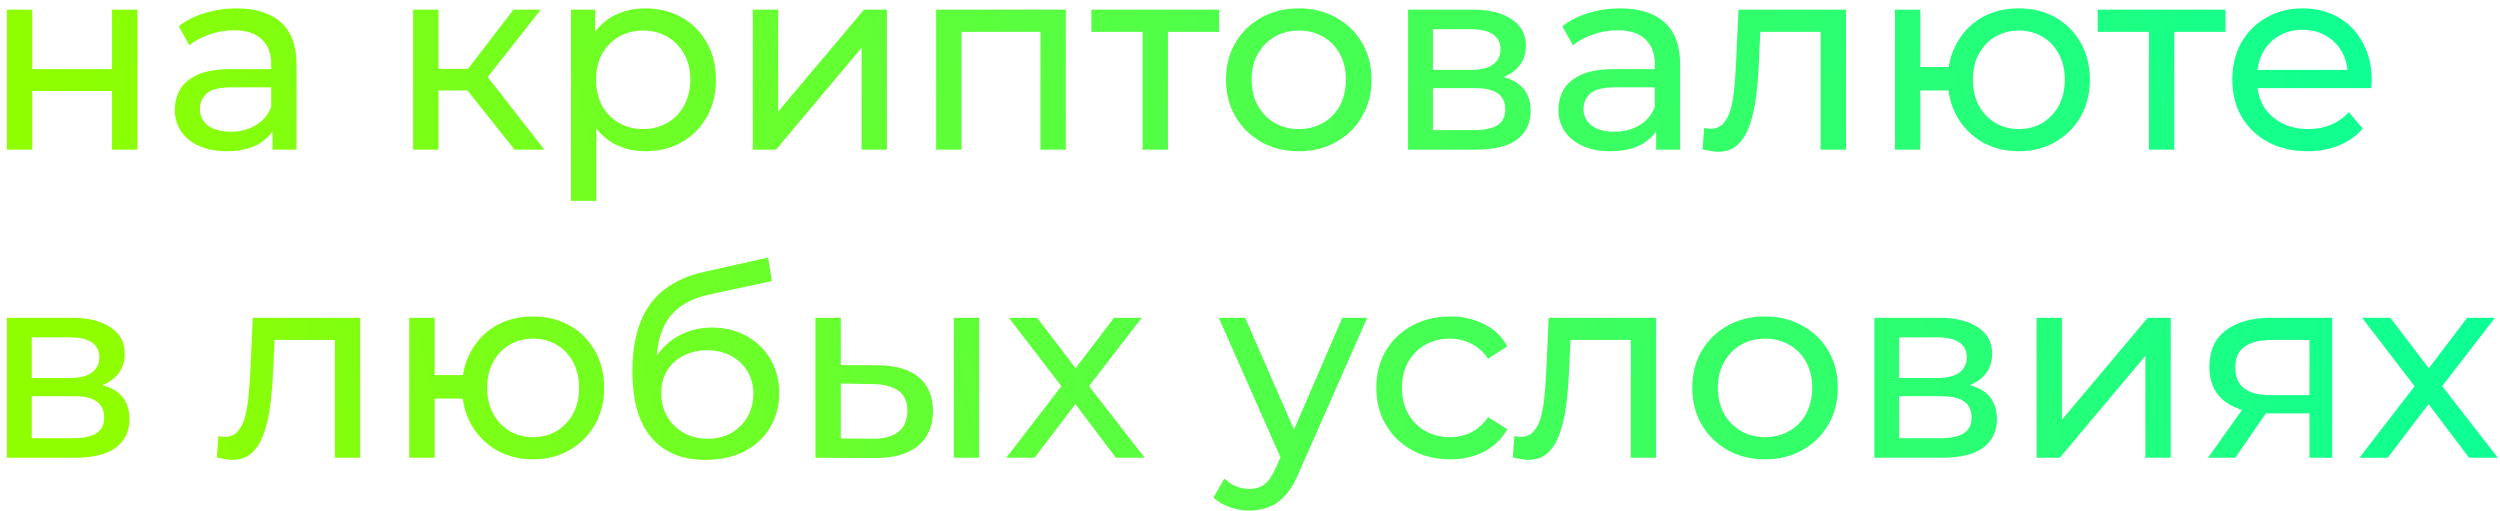 <?xml version="1.0" encoding="UTF-8"?> <svg xmlns="http://www.w3.org/2000/svg" width="284" height="58" viewBox="0 0 284 58" fill="none"> <path d="M0.79 17V1.1H3.67V7.85H12.73V1.1H15.61V17H12.73V10.34H3.67V17H0.79ZM30.96 17V13.64L30.81 13.01V7.28C30.81 6.06 30.45 5.12 29.73 4.46C29.03 3.78 27.97 3.44 26.55 3.44C25.61 3.44 24.69 3.6 23.79 3.92C22.89 4.22 22.13 4.63 21.51 5.15L20.31 2.99C21.13 2.33 22.11 1.83 23.25 1.49C24.41 1.13 25.62 0.95 26.88 0.95C29.06 0.95 30.74 1.48 31.92 2.54C33.1 3.6 33.69 5.22 33.69 7.4V17H30.96ZM25.74 17.18C24.56 17.18 23.52 16.98 22.62 16.58C21.74 16.18 21.06 15.63 20.58 14.93C20.1 14.21 19.86 13.4 19.86 12.5C19.86 11.64 20.06 10.86 20.46 10.16C20.88 9.46 21.55 8.9 22.47 8.48C23.41 8.06 24.67 7.85 26.25 7.85H31.29V9.92H26.37C24.93 9.92 23.96 10.16 23.46 10.64C22.96 11.12 22.71 11.7 22.71 12.38C22.71 13.16 23.02 13.79 23.64 14.27C24.26 14.73 25.12 14.96 26.22 14.96C27.3 14.96 28.24 14.72 29.04 14.24C29.86 13.76 30.45 13.06 30.81 12.14L31.38 14.12C31 15.06 30.33 15.81 29.37 16.37C28.41 16.91 27.2 17.18 25.74 17.18ZM58.453 17L52.303 9.26L54.673 7.82L61.843 17H58.453ZM46.933 17V1.1H49.813V17H46.933ZM48.943 10.28V7.82H54.193V10.28H48.943ZM54.913 9.38L52.243 9.02L58.333 1.1H61.423L54.913 9.38ZM73.292 17.18C71.972 17.18 70.762 16.88 69.662 16.28C68.582 15.66 67.712 14.75 67.052 13.55C66.412 12.35 66.092 10.85 66.092 9.05C66.092 7.25 66.402 5.75 67.022 4.55C67.662 3.35 68.522 2.45 69.602 1.85C70.702 1.25 71.932 0.95 73.292 0.95C74.852 0.95 76.232 1.29 77.432 1.97C78.632 2.65 79.582 3.6 80.282 4.82C80.982 6.02 81.332 7.43 81.332 9.05C81.332 10.67 80.982 12.09 80.282 13.31C79.582 14.53 78.632 15.48 77.432 16.16C76.232 16.84 74.852 17.18 73.292 17.18ZM64.862 22.82V1.1H67.622V5.39L67.442 9.08L67.742 12.77V22.82H64.862ZM73.052 14.66C74.072 14.66 74.982 14.43 75.782 13.97C76.602 13.51 77.242 12.86 77.702 12.02C78.182 11.16 78.422 10.17 78.422 9.05C78.422 7.91 78.182 6.93 77.702 6.11C77.242 5.27 76.602 4.62 75.782 4.16C74.982 3.7 74.072 3.47 73.052 3.47C72.052 3.47 71.142 3.7 70.322 4.16C69.522 4.62 68.882 5.27 68.402 6.11C67.942 6.93 67.712 7.91 67.712 9.05C67.712 10.17 67.942 11.16 68.402 12.02C68.882 12.86 69.522 13.51 70.322 13.97C71.142 14.43 72.052 14.66 73.052 14.66ZM85.517 17V1.1H88.397V12.68L98.147 1.1H100.757V17H97.877V5.42L88.157 17H85.517ZM106.347 17V1.1H121.077V17H118.197V2.9L118.887 3.62H108.537L109.227 2.9V17H106.347ZM129.799 17V2.87L130.519 3.62H123.979V1.1H138.499V3.62H131.989L132.679 2.87V17H129.799ZM147.551 17.18C145.951 17.18 144.531 16.83 143.291 16.13C142.051 15.43 141.071 14.47 140.351 13.25C139.631 12.01 139.271 10.61 139.271 9.05C139.271 7.47 139.631 6.07 140.351 4.85C141.071 3.63 142.051 2.68 143.291 2C144.531 1.3 145.951 0.95 147.551 0.95C149.131 0.95 150.541 1.3 151.781 2C153.041 2.68 154.021 3.63 154.721 4.85C155.441 6.05 155.801 7.45 155.801 9.05C155.801 10.63 155.441 12.03 154.721 13.25C154.021 14.47 153.041 15.43 151.781 16.13C150.541 16.83 149.131 17.18 147.551 17.18ZM147.551 14.66C148.571 14.66 149.481 14.43 150.281 13.97C151.101 13.51 151.741 12.86 152.201 12.02C152.661 11.16 152.891 10.17 152.891 9.05C152.891 7.91 152.661 6.93 152.201 6.11C151.741 5.27 151.101 4.62 150.281 4.16C149.481 3.7 148.571 3.47 147.551 3.47C146.531 3.47 145.621 3.7 144.821 4.16C144.021 4.62 143.381 5.27 142.901 6.11C142.421 6.93 142.181 7.91 142.181 9.05C142.181 10.17 142.421 11.16 142.901 12.02C143.381 12.86 144.021 13.51 144.821 13.97C145.621 14.43 146.531 14.66 147.551 14.66ZM159.96 17V1.1H167.34C169.2 1.1 170.66 1.46 171.72 2.18C172.8 2.88 173.34 3.88 173.34 5.18C173.34 6.48 172.83 7.49 171.81 8.21C170.81 8.91 169.48 9.26 167.82 9.26L168.27 8.48C170.17 8.48 171.58 8.83 172.5 9.53C173.42 10.23 173.88 11.26 173.88 12.62C173.88 14 173.36 15.08 172.32 15.86C171.3 16.62 169.73 17 167.61 17H159.96ZM162.78 14.78H167.4C168.6 14.78 169.5 14.6 170.1 14.24C170.7 13.86 171 13.26 171 12.44C171 11.6 170.72 10.99 170.16 10.61C169.62 10.21 168.76 10.01 167.58 10.01H162.78V14.78ZM162.78 7.94H167.1C168.2 7.94 169.03 7.74 169.59 7.34C170.17 6.92 170.46 6.34 170.46 5.6C170.46 4.84 170.17 4.27 169.59 3.89C169.03 3.51 168.2 3.32 167.1 3.32H162.78V7.94ZM188.138 17V13.64L187.988 13.01V7.28C187.988 6.06 187.628 5.12 186.908 4.46C186.208 3.78 185.148 3.44 183.728 3.44C182.788 3.44 181.868 3.6 180.968 3.92C180.068 4.22 179.308 4.63 178.688 5.15L177.488 2.99C178.308 2.33 179.288 1.83 180.428 1.49C181.588 1.13 182.798 0.95 184.058 0.95C186.238 0.95 187.918 1.48 189.098 2.54C190.278 3.6 190.868 5.22 190.868 7.4V17H188.138ZM182.918 17.18C181.738 17.18 180.698 16.98 179.798 16.58C178.918 16.18 178.238 15.63 177.758 14.93C177.278 14.21 177.038 13.4 177.038 12.5C177.038 11.64 177.238 10.86 177.638 10.16C178.058 9.46 178.728 8.9 179.648 8.48C180.588 8.06 181.848 7.85 183.428 7.85H188.468V9.92H183.548C182.108 9.92 181.138 10.16 180.638 10.64C180.138 11.12 179.888 11.7 179.888 12.38C179.888 13.16 180.198 13.79 180.818 14.27C181.438 14.73 182.298 14.96 183.398 14.96C184.478 14.96 185.418 14.72 186.218 14.24C187.038 13.76 187.628 13.06 187.988 12.14L188.558 14.12C188.178 15.06 187.508 15.81 186.548 16.37C185.588 16.91 184.378 17.18 182.918 17.18ZM193.414 16.97L193.594 14.54C193.734 14.56 193.864 14.58 193.984 14.6C194.104 14.62 194.214 14.63 194.314 14.63C194.954 14.63 195.454 14.41 195.814 13.97C196.194 13.53 196.474 12.95 196.654 12.23C196.834 11.49 196.964 10.66 197.044 9.74C197.124 8.82 197.184 7.9 197.224 6.98L197.494 1.1H209.704V17H206.824V2.78L207.514 3.62H199.354L200.014 2.75L199.804 7.16C199.744 8.56 199.634 9.87 199.474 11.09C199.314 12.31 199.064 13.38 198.724 14.3C198.404 15.22 197.954 15.94 197.374 16.46C196.814 16.98 196.084 17.24 195.184 17.24C194.924 17.24 194.644 17.21 194.344 17.15C194.064 17.11 193.754 17.05 193.414 16.97ZM215.272 17V1.1H218.152V7.61H222.952V10.28H218.152V17H215.272ZM229.342 17.18C227.782 17.18 226.392 16.83 225.172 16.13C223.972 15.43 223.022 14.47 222.322 13.25C221.622 12.01 221.272 10.61 221.272 9.05C221.272 7.47 221.622 6.07 222.322 4.85C223.022 3.61 223.972 2.65 225.172 1.97C226.392 1.29 227.782 0.95 229.342 0.95C230.882 0.95 232.262 1.29 233.482 1.97C234.702 2.65 235.662 3.61 236.362 4.85C237.062 6.07 237.412 7.47 237.412 9.05C237.412 10.63 237.062 12.03 236.362 13.25C235.662 14.47 234.702 15.43 233.482 16.13C232.262 16.83 230.882 17.18 229.342 17.18ZM229.342 14.66C230.342 14.66 231.232 14.43 232.012 13.97C232.792 13.49 233.412 12.84 233.872 12.02C234.332 11.18 234.562 10.19 234.562 9.05C234.562 7.91 234.332 6.93 233.872 6.11C233.412 5.27 232.792 4.62 232.012 4.16C231.232 3.7 230.342 3.47 229.342 3.47C228.362 3.47 227.472 3.7 226.672 4.16C225.892 4.62 225.272 5.27 224.812 6.11C224.352 6.93 224.122 7.91 224.122 9.05C224.122 10.19 224.352 11.18 224.812 12.02C225.272 12.84 225.892 13.49 226.672 13.97C227.472 14.43 228.362 14.66 229.342 14.66ZM244.116 17V2.87L244.836 3.62H238.296V1.1H252.816V3.62H246.306L246.996 2.87V17H244.116ZM262.138 17.18C260.438 17.18 258.938 16.83 257.638 16.13C256.358 15.43 255.358 14.47 254.638 13.25C253.938 12.03 253.588 10.63 253.588 9.05C253.588 7.47 253.928 6.07 254.608 4.85C255.308 3.63 256.258 2.68 257.458 2C258.678 1.3 260.048 0.95 261.568 0.95C263.108 0.95 264.468 1.29 265.648 1.97C266.828 2.65 267.748 3.61 268.408 4.85C269.088 6.07 269.428 7.5 269.428 9.14C269.428 9.26 269.418 9.4 269.398 9.56C269.398 9.72 269.388 9.87 269.368 10.01H255.838V7.94H267.868L266.698 8.66C266.718 7.64 266.508 6.73 266.068 5.93C265.628 5.13 265.018 4.51 264.238 4.07C263.478 3.61 262.588 3.38 261.568 3.38C260.568 3.38 259.678 3.61 258.898 4.07C258.118 4.51 257.508 5.14 257.068 5.96C256.628 6.76 256.408 7.68 256.408 8.72V9.2C256.408 10.26 256.648 11.21 257.128 12.05C257.628 12.87 258.318 13.51 259.198 13.97C260.078 14.43 261.088 14.66 262.228 14.66C263.168 14.66 264.018 14.5 264.778 14.18C265.558 13.86 266.238 13.38 266.818 12.74L268.408 14.6C267.688 15.44 266.788 16.08 265.708 16.52C264.648 16.96 263.458 17.18 262.138 17.18ZM0.79 52V36.1H8.17C10.03 36.1 11.49 36.46 12.55 37.18C13.63 37.88 14.17 38.88 14.17 40.18C14.17 41.48 13.66 42.49 12.64 43.21C11.64 43.91 10.31 44.26 8.65 44.26L9.1 43.48C11 43.48 12.41 43.83 13.33 44.53C14.25 45.23 14.71 46.26 14.71 47.62C14.71 49 14.19 50.08 13.15 50.86C12.13 51.62 10.56 52 8.44 52H0.79ZM3.61 49.78H8.23C9.43 49.78 10.33 49.6 10.93 49.24C11.53 48.86 11.83 48.26 11.83 47.44C11.83 46.6 11.55 45.99 10.99 45.61C10.45 45.21 9.59 45.01 8.41 45.01H3.61V49.78ZM3.61 42.94H7.93C9.03 42.94 9.86 42.74 10.42 42.34C11 41.92 11.29 41.34 11.29 40.6C11.29 39.84 11 39.27 10.42 38.89C9.86 38.51 9.03 38.32 7.93 38.32H3.61V42.94ZM24.634 51.97L24.814 49.54C24.954 49.56 25.084 49.58 25.204 49.6C25.324 49.62 25.434 49.63 25.534 49.63C26.174 49.63 26.674 49.41 27.034 48.97C27.414 48.53 27.694 47.95 27.874 47.23C28.054 46.49 28.184 45.66 28.264 44.74C28.344 43.82 28.404 42.9 28.444 41.98L28.714 36.1H40.924V52H38.044V37.78L38.734 38.62H30.574L31.234 37.75L31.024 42.16C30.964 43.56 30.854 44.87 30.694 46.09C30.534 47.31 30.284 48.38 29.944 49.3C29.624 50.22 29.174 50.94 28.594 51.46C28.034 51.98 27.304 52.24 26.404 52.24C26.144 52.24 25.864 52.21 25.564 52.15C25.284 52.11 24.974 52.05 24.634 51.97ZM46.493 52V36.1H49.373V42.61H54.173V45.28H49.373V52H46.493ZM60.563 52.18C59.003 52.18 57.613 51.83 56.393 51.13C55.193 50.43 54.243 49.47 53.543 48.25C52.843 47.01 52.493 45.61 52.493 44.05C52.493 42.47 52.843 41.07 53.543 39.85C54.243 38.61 55.193 37.65 56.393 36.97C57.613 36.29 59.003 35.95 60.563 35.95C62.103 35.95 63.483 36.29 64.703 36.97C65.923 37.65 66.883 38.61 67.583 39.85C68.283 41.07 68.633 42.47 68.633 44.05C68.633 45.63 68.283 47.03 67.583 48.25C66.883 49.47 65.923 50.43 64.703 51.13C63.483 51.83 62.103 52.18 60.563 52.18ZM60.563 49.66C61.563 49.66 62.453 49.43 63.233 48.97C64.013 48.49 64.633 47.84 65.093 47.02C65.553 46.18 65.783 45.19 65.783 44.05C65.783 42.91 65.553 41.93 65.093 41.11C64.633 40.27 64.013 39.62 63.233 39.16C62.453 38.7 61.563 38.47 60.563 38.47C59.583 38.47 58.693 38.7 57.893 39.16C57.113 39.62 56.493 40.27 56.033 41.11C55.573 41.93 55.343 42.91 55.343 44.05C55.343 45.19 55.573 46.18 56.033 47.02C56.493 47.84 57.113 48.49 57.893 48.97C58.693 49.43 59.583 49.66 60.563 49.66ZM80.122 52.24C78.802 52.24 77.632 52.03 76.612 51.61C75.612 51.19 74.752 50.57 74.032 49.75C73.312 48.91 72.762 47.86 72.382 46.6C72.022 45.32 71.842 43.82 71.842 42.1C71.842 40.74 71.962 39.52 72.202 38.44C72.442 37.36 72.782 36.4 73.222 35.56C73.682 34.72 74.242 33.99 74.902 33.37C75.582 32.75 76.342 32.24 77.182 31.84C78.042 31.42 78.982 31.1 80.002 30.88L87.262 29.26L87.682 31.93L80.992 33.37C80.592 33.45 80.112 33.57 79.552 33.73C78.992 33.89 78.422 34.14 77.842 34.48C77.262 34.8 76.722 35.25 76.222 35.83C75.722 36.41 75.322 37.17 75.022 38.11C74.722 39.03 74.572 40.17 74.572 41.53C74.572 41.91 74.582 42.2 74.602 42.4C74.622 42.6 74.642 42.8 74.662 43C74.702 43.2 74.732 43.5 74.752 43.9L73.552 42.67C73.872 41.57 74.382 40.61 75.082 39.79C75.782 38.97 76.622 38.34 77.602 37.9C78.602 37.44 79.692 37.21 80.872 37.21C82.352 37.21 83.662 37.53 84.802 38.17C85.962 38.81 86.872 39.69 87.532 40.81C88.192 41.93 88.522 43.21 88.522 44.65C88.522 46.11 88.172 47.42 87.472 48.58C86.792 49.72 85.822 50.62 84.562 51.28C83.302 51.92 81.822 52.24 80.122 52.24ZM80.392 49.84C81.412 49.84 82.312 49.62 83.092 49.18C83.872 48.72 84.482 48.11 84.922 47.35C85.362 46.57 85.582 45.7 85.582 44.74C85.582 43.78 85.362 42.93 84.922 42.19C84.482 41.45 83.872 40.87 83.092 40.45C82.312 40.01 81.392 39.79 80.332 39.79C79.332 39.79 78.432 40 77.632 40.42C76.832 40.82 76.212 41.39 75.772 42.13C75.332 42.85 75.112 43.69 75.112 44.65C75.112 45.61 75.332 46.49 75.772 47.29C76.232 48.07 76.852 48.69 77.632 49.15C78.432 49.61 79.352 49.84 80.392 49.84ZM108.356 52V36.1H111.236V52H108.356ZM99.806 41.5C101.826 41.52 103.356 41.98 104.396 42.88C105.456 43.78 105.986 45.05 105.986 46.69C105.986 48.41 105.406 49.74 104.246 50.68C103.106 51.6 101.466 52.05 99.326 52.03L92.636 52V36.1H95.516V41.47L99.806 41.5ZM99.116 49.84C100.396 49.86 101.376 49.6 102.056 49.06C102.736 48.52 103.076 47.72 103.076 46.66C103.076 45.62 102.736 44.86 102.056 44.38C101.396 43.9 100.416 43.65 99.116 43.63L95.516 43.57V49.81L99.116 49.84ZM114.315 52L121.155 43.12L121.125 44.59L114.615 36.1H117.825L122.805 42.64H121.575L126.555 36.1H129.705L123.105 44.65L123.135 43.12L130.035 52H126.765L121.515 45.04L122.685 45.22L117.525 52H114.315ZM141.932 58C141.172 58 140.432 57.87 139.712 57.61C138.992 57.37 138.372 57.01 137.852 56.53L139.082 54.37C139.482 54.75 139.922 55.04 140.402 55.24C140.882 55.44 141.392 55.54 141.932 55.54C142.632 55.54 143.212 55.36 143.672 55C144.132 54.64 144.562 54 144.962 53.08L145.952 50.89L146.252 50.53L152.492 36.1H155.312L147.602 53.59C147.142 54.71 146.622 55.59 146.042 56.23C145.482 56.87 144.862 57.32 144.182 57.58C143.502 57.86 142.752 58 141.932 58ZM145.712 52.51L138.452 36.1H141.452L147.632 50.26L145.712 52.51ZM164.751 52.18C163.131 52.18 161.681 51.83 160.401 51.13C159.141 50.43 158.151 49.47 157.431 48.25C156.711 47.03 156.351 45.63 156.351 44.05C156.351 42.47 156.711 41.07 157.431 39.85C158.151 38.63 159.141 37.68 160.401 37C161.681 36.3 163.131 35.95 164.751 35.95C166.191 35.95 167.471 36.24 168.591 36.82C169.731 37.38 170.611 38.22 171.231 39.34L169.041 40.75C168.521 39.97 167.881 39.4 167.121 39.04C166.381 38.66 165.581 38.47 164.721 38.47C163.681 38.47 162.751 38.7 161.931 39.16C161.111 39.62 160.461 40.27 159.981 41.11C159.501 41.93 159.261 42.91 159.261 44.05C159.261 45.19 159.501 46.18 159.981 47.02C160.461 47.86 161.111 48.51 161.931 48.97C162.751 49.43 163.681 49.66 164.721 49.66C165.581 49.66 166.381 49.48 167.121 49.12C167.881 48.74 168.521 48.16 169.041 47.38L171.231 48.76C170.611 49.86 169.731 50.71 168.591 51.31C167.471 51.89 166.191 52.18 164.751 52.18ZM171.851 51.97L172.031 49.54C172.171 49.56 172.301 49.58 172.421 49.6C172.541 49.62 172.651 49.63 172.751 49.63C173.391 49.63 173.891 49.41 174.251 48.97C174.631 48.53 174.911 47.95 175.091 47.23C175.271 46.49 175.401 45.66 175.481 44.74C175.561 43.82 175.621 42.9 175.661 41.98L175.931 36.1H188.141V52H185.261V37.78L185.951 38.62H177.791L178.451 37.75L178.241 42.16C178.181 43.56 178.071 44.87 177.911 46.09C177.751 47.31 177.501 48.38 177.161 49.3C176.841 50.22 176.391 50.94 175.811 51.46C175.251 51.98 174.521 52.24 173.621 52.24C173.361 52.24 173.081 52.21 172.781 52.15C172.501 52.11 172.191 52.05 171.851 51.97ZM200.52 52.18C198.92 52.18 197.5 51.83 196.26 51.13C195.02 50.43 194.04 49.47 193.32 48.25C192.6 47.01 192.24 45.61 192.24 44.05C192.24 42.47 192.6 41.07 193.32 39.85C194.04 38.63 195.02 37.68 196.26 37C197.5 36.3 198.92 35.95 200.52 35.95C202.1 35.95 203.51 36.3 204.75 37C206.01 37.68 206.99 38.63 207.69 39.85C208.41 41.05 208.77 42.45 208.77 44.05C208.77 45.63 208.41 47.03 207.69 48.25C206.99 49.47 206.01 50.43 204.75 51.13C203.51 51.83 202.1 52.18 200.52 52.18ZM200.52 49.66C201.54 49.66 202.45 49.43 203.25 48.97C204.07 48.51 204.71 47.86 205.17 47.02C205.63 46.16 205.86 45.17 205.86 44.05C205.86 42.91 205.63 41.93 205.17 41.11C204.71 40.27 204.07 39.62 203.25 39.16C202.45 38.7 201.54 38.47 200.52 38.47C199.5 38.47 198.59 38.7 197.79 39.16C196.99 39.62 196.35 40.27 195.87 41.11C195.39 41.93 195.15 42.91 195.15 44.05C195.15 45.17 195.39 46.16 195.87 47.02C196.35 47.86 196.99 48.51 197.79 48.97C198.59 49.43 199.5 49.66 200.52 49.66ZM212.929 52V36.1H220.309C222.169 36.1 223.629 36.46 224.689 37.18C225.769 37.88 226.309 38.88 226.309 40.18C226.309 41.48 225.799 42.49 224.779 43.21C223.779 43.91 222.449 44.26 220.789 44.26L221.239 43.48C223.139 43.48 224.549 43.83 225.469 44.53C226.389 45.23 226.849 46.26 226.849 47.62C226.849 49 226.329 50.08 225.289 50.86C224.269 51.62 222.699 52 220.579 52H212.929ZM215.749 49.78H220.369C221.569 49.78 222.469 49.6 223.069 49.24C223.669 48.86 223.969 48.26 223.969 47.44C223.969 46.6 223.689 45.99 223.129 45.61C222.589 45.21 221.729 45.01 220.549 45.01H215.749V49.78ZM215.749 42.94H220.069C221.169 42.94 221.999 42.74 222.559 42.34C223.139 41.92 223.429 41.34 223.429 40.6C223.429 39.84 223.139 39.27 222.559 38.89C221.999 38.51 221.169 38.32 220.069 38.32H215.749V42.94ZM231.356 52V36.1H234.236V47.68L243.986 36.1H246.596V52H243.716V40.42L233.996 52H231.356ZM262.356 52V46.42L262.806 46.96H257.736C255.616 46.96 253.956 46.51 252.756 45.61C251.576 44.71 250.986 43.4 250.986 41.68C250.986 39.84 251.616 38.45 252.876 37.51C254.156 36.57 255.856 36.1 257.976 36.1H264.936V52H262.356ZM250.836 52L255.156 45.91H258.126L253.926 52H250.836ZM262.356 45.52V37.81L262.806 38.62H258.066C256.746 38.62 255.726 38.87 255.006 39.37C254.286 39.85 253.926 40.65 253.926 41.77C253.926 43.85 255.266 44.89 257.946 44.89H262.806L262.356 45.52ZM268.036 52L274.876 43.12L274.846 44.59L268.336 36.1H271.546L276.526 42.64H275.296L280.276 36.1H283.426L276.826 44.65L276.856 43.12L283.756 52H280.486L275.236 45.04L276.406 45.22L271.246 52H268.036Z" fill="url(#paint0_linear_101_1869)"></path> <defs> <linearGradient id="paint0_linear_101_1869" x1="12.414" y1="42.497" x2="291.695" y2="-24.59" gradientUnits="userSpaceOnUse"> <stop stop-color="#8FFF00"></stop> <stop offset="1" stop-color="#00FFA3"></stop> </linearGradient> </defs> </svg> 